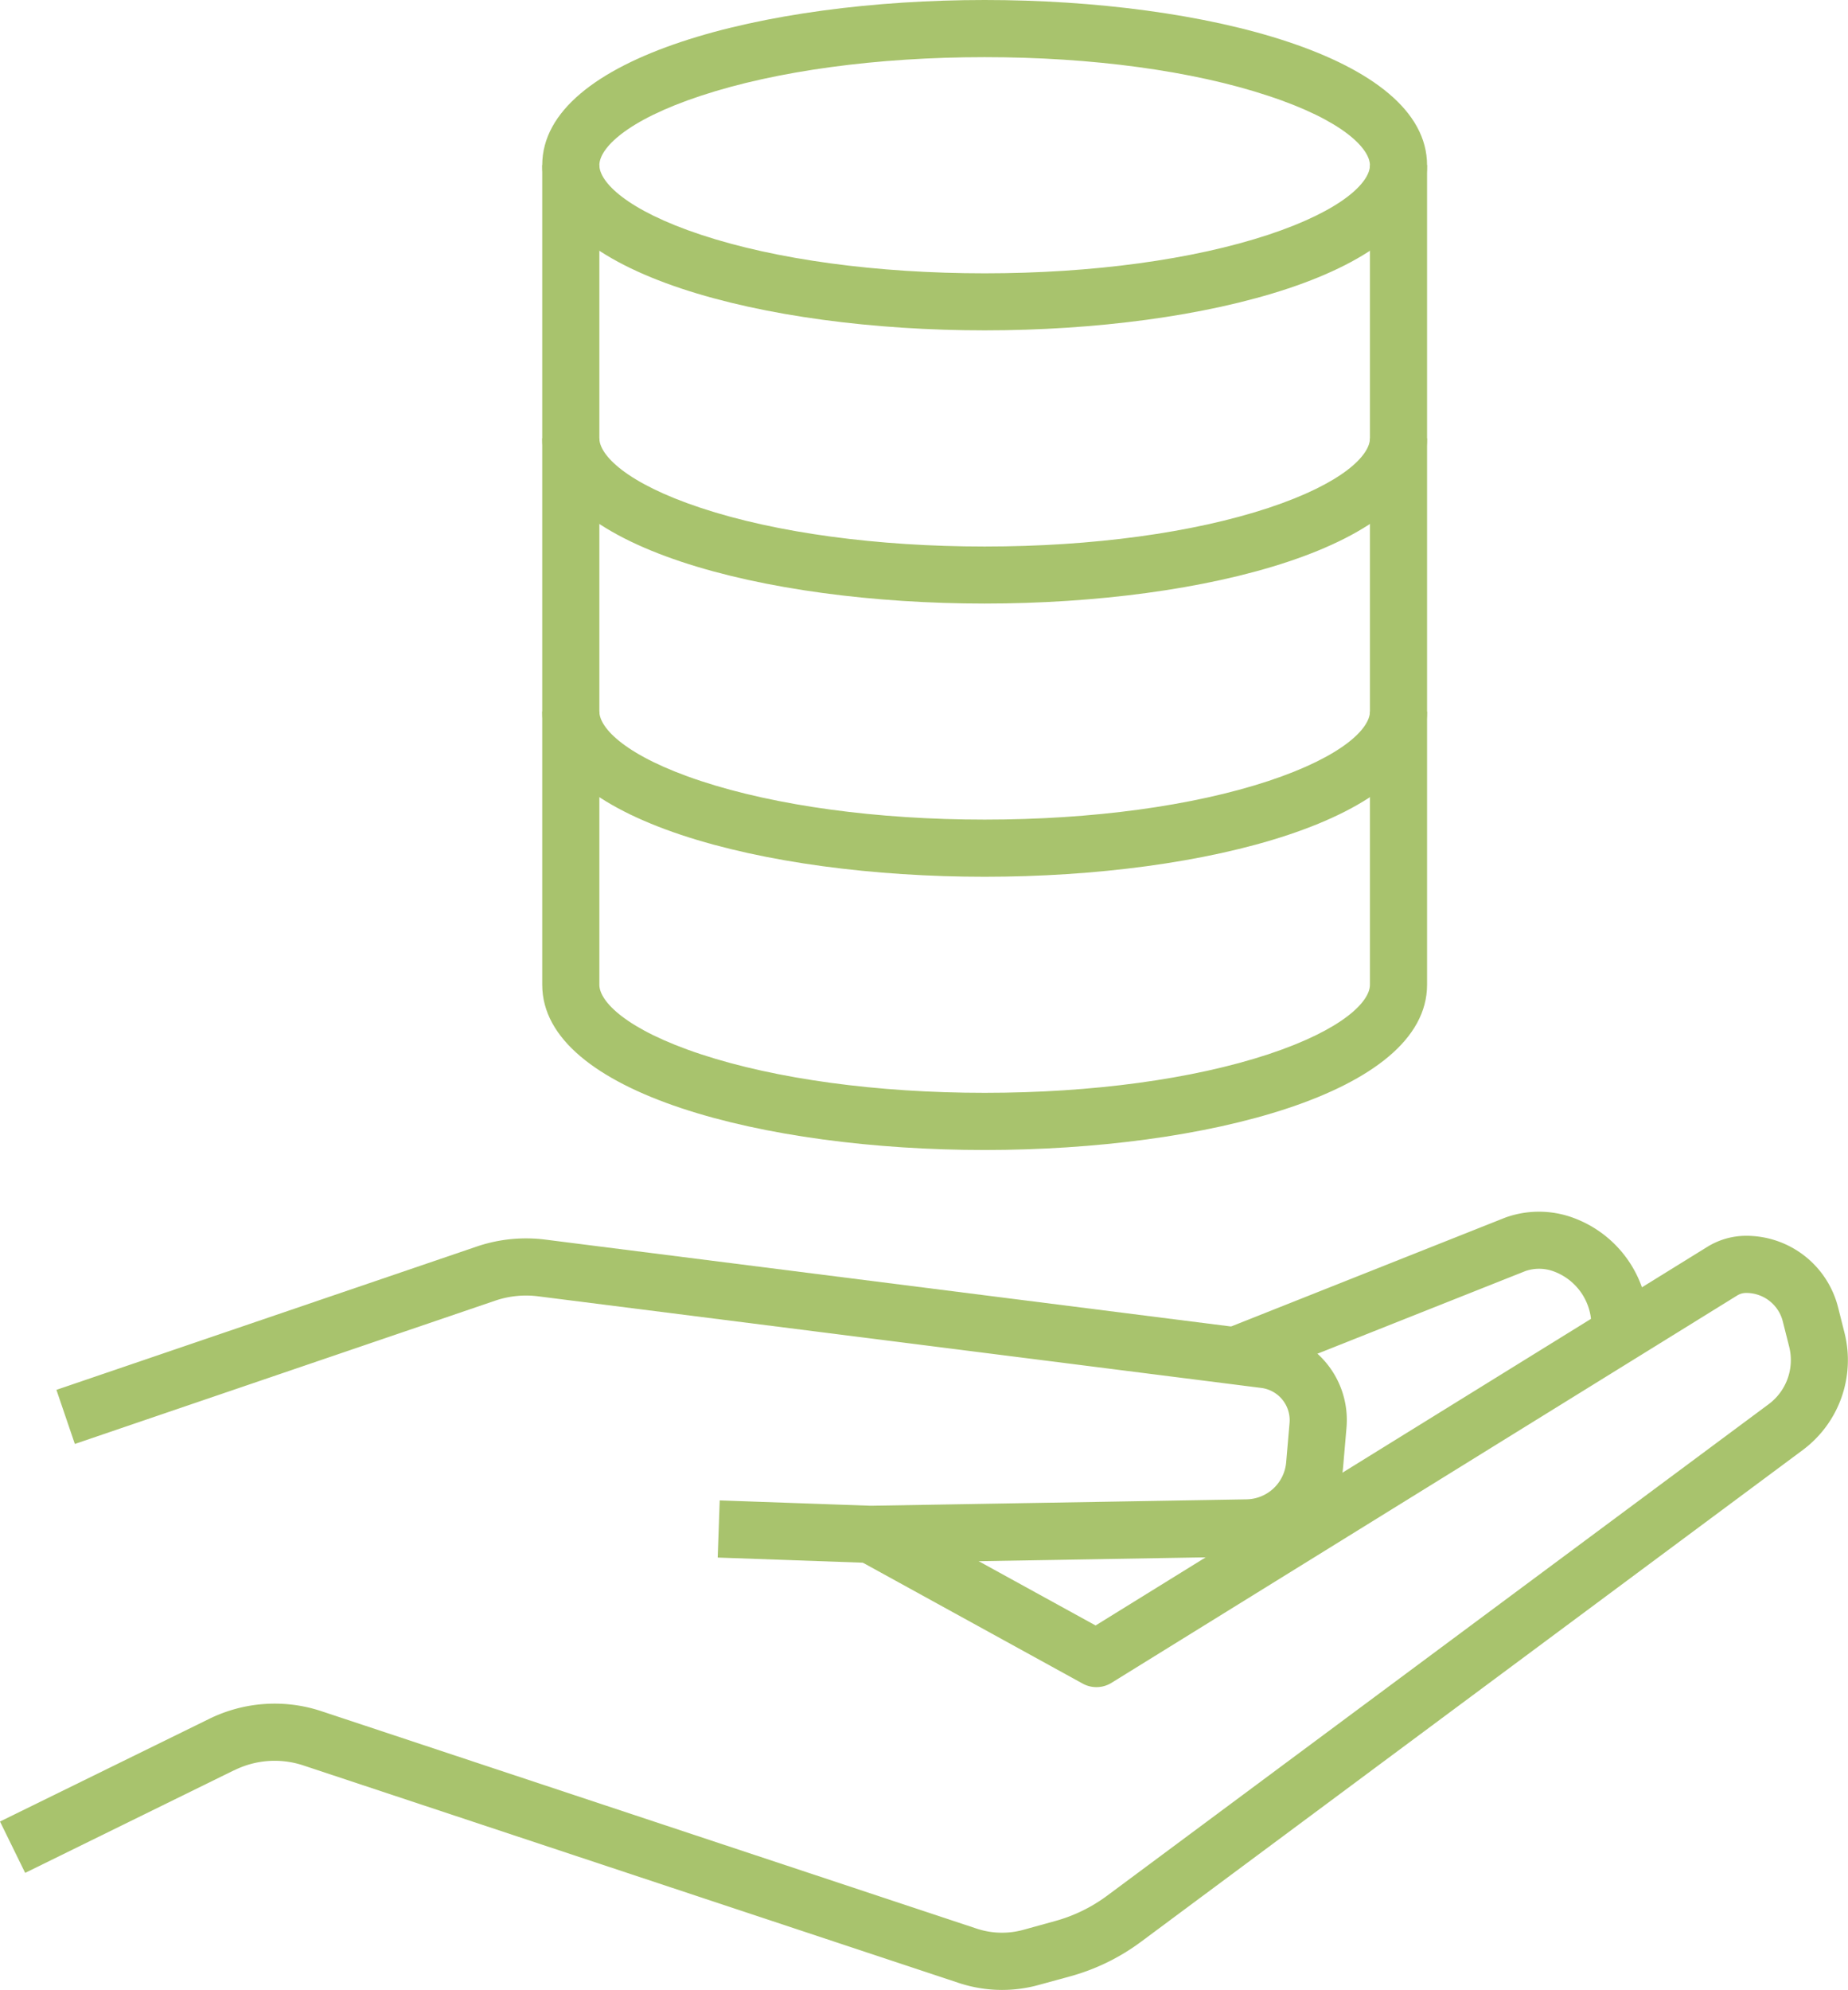 <svg xmlns="http://www.w3.org/2000/svg" viewBox="0 0 743.96 800.77"><defs><style>.cls-1{fill:#a8c36d;}</style></defs><title>Datový zdroj 240</title><g id="Vrstva_2" data-name="Vrstva 2"><g id="Vrstva_1-2" data-name="Vrstva 1"><path class="cls-1" d="M403.41,800.77a55.65,55.65,0,0,1-17.55-2.85L122,710.39a36.58,36.58,0,0,0-27.71,2l-.09,0L10.13,753.67,0,733l84-41.2a59.78,59.78,0,0,1,45.21-3.26l263.89,87.53a32.4,32.4,0,0,0,19.1.45l12.63-3.49a63,63,0,0,0,20.94-10.23L712,565.08A22.11,22.11,0,0,0,720.3,542l-2.56-10.13A15.14,15.14,0,0,0,703,520.3a6.86,6.86,0,0,0-3.62,1L447.45,677.2a11.5,11.5,0,0,1-11.59.3l-90.94-50L356,607.36l85.06,46.75,246.2-152.32A29.72,29.72,0,0,1,703,497.3a38.11,38.11,0,0,1,37,28.92l2.56,10.15a45.09,45.09,0,0,1-16.87,47.18L459.51,781.27a85.88,85.88,0,0,1-28.55,14L418.4,798.7A55.38,55.38,0,0,1,403.41,800.77Z"/><path class="cls-1" d="M350.46,628.94h-.41l-61.12-2.16.81-23,60.82,2.15,151.27-2.58a16.3,16.3,0,0,0,15.95-14.9l1.36-15.78a13.1,13.1,0,0,0-11.44-14.16L216.62,521.65a38.51,38.51,0,0,0-17,1.66L30.13,581.06l-7.42-21.77,169.51-57.77a61.81,61.81,0,0,1,27.3-2.69L510.6,535.7a36,36,0,0,1,31.45,39l-1.36,15.8a39.27,39.27,0,0,1-38.45,35.9l-151.59,2.58Z"/><path class="cls-1" d="M501.34,556.27l-8.48-21.38L605.92,490l.41-.15a40,40,0,0,1,26.44,0,46.18,46.18,0,0,1,30.88,43.53V537h-23v-3.67a23.14,23.14,0,0,0-15.48-21.82,16.92,16.92,0,0,0-11-.05Z"/><path class="cls-1" d="M396.4,132.94c-88.51,0-178.11-22.83-178.11-66.47S307.89,0,396.4,0,574.5,22.83,574.5,66.47,484.9,132.94,396.4,132.94ZM396.4,23c-43.31,0-83.87,5.51-114.2,15.52S241.29,59.8,241.29,66.47s10.72,18,40.91,28,70.89,15.52,114.2,15.52,83.86-5.51,114.2-15.52c30.19-10,40.9-21.28,40.9-27.95s-10.71-18-40.9-27.95C480.26,28.51,439.71,23,396.4,23Z"/><path class="cls-1" d="M396.4,242.88c-88.51,0-178.11-22.83-178.11-66.47h23c0,6.67,10.72,18,40.91,28s70.89,15.52,114.2,15.52,83.86-5.51,114.2-15.52c30.19-10,40.9-21.28,40.9-28h23C574.5,220.05,484.9,242.88,396.4,242.88Z"/><path class="cls-1" d="M396.4,352.82c-88.51,0-178.11-22.83-178.11-66.47h23c0,6.67,10.72,18,40.91,27.95s70.89,15.52,114.2,15.52,83.86-5.51,114.2-15.52c30.19-10,40.9-21.28,40.9-27.95h23C574.5,330,484.9,352.82,396.4,352.82Z"/><path class="cls-1" d="M396.4,462.77c-88.51,0-178.11-22.83-178.11-66.47V66.47h23V396.3c0,6.66,10.72,18,40.91,27.95s70.89,15.52,114.2,15.52,83.86-5.52,114.2-15.52c30.19-10,40.9-21.29,40.9-27.95V66.47h23V396.3C574.5,439.94,484.9,462.77,396.4,462.77Z"/></g></g></svg>